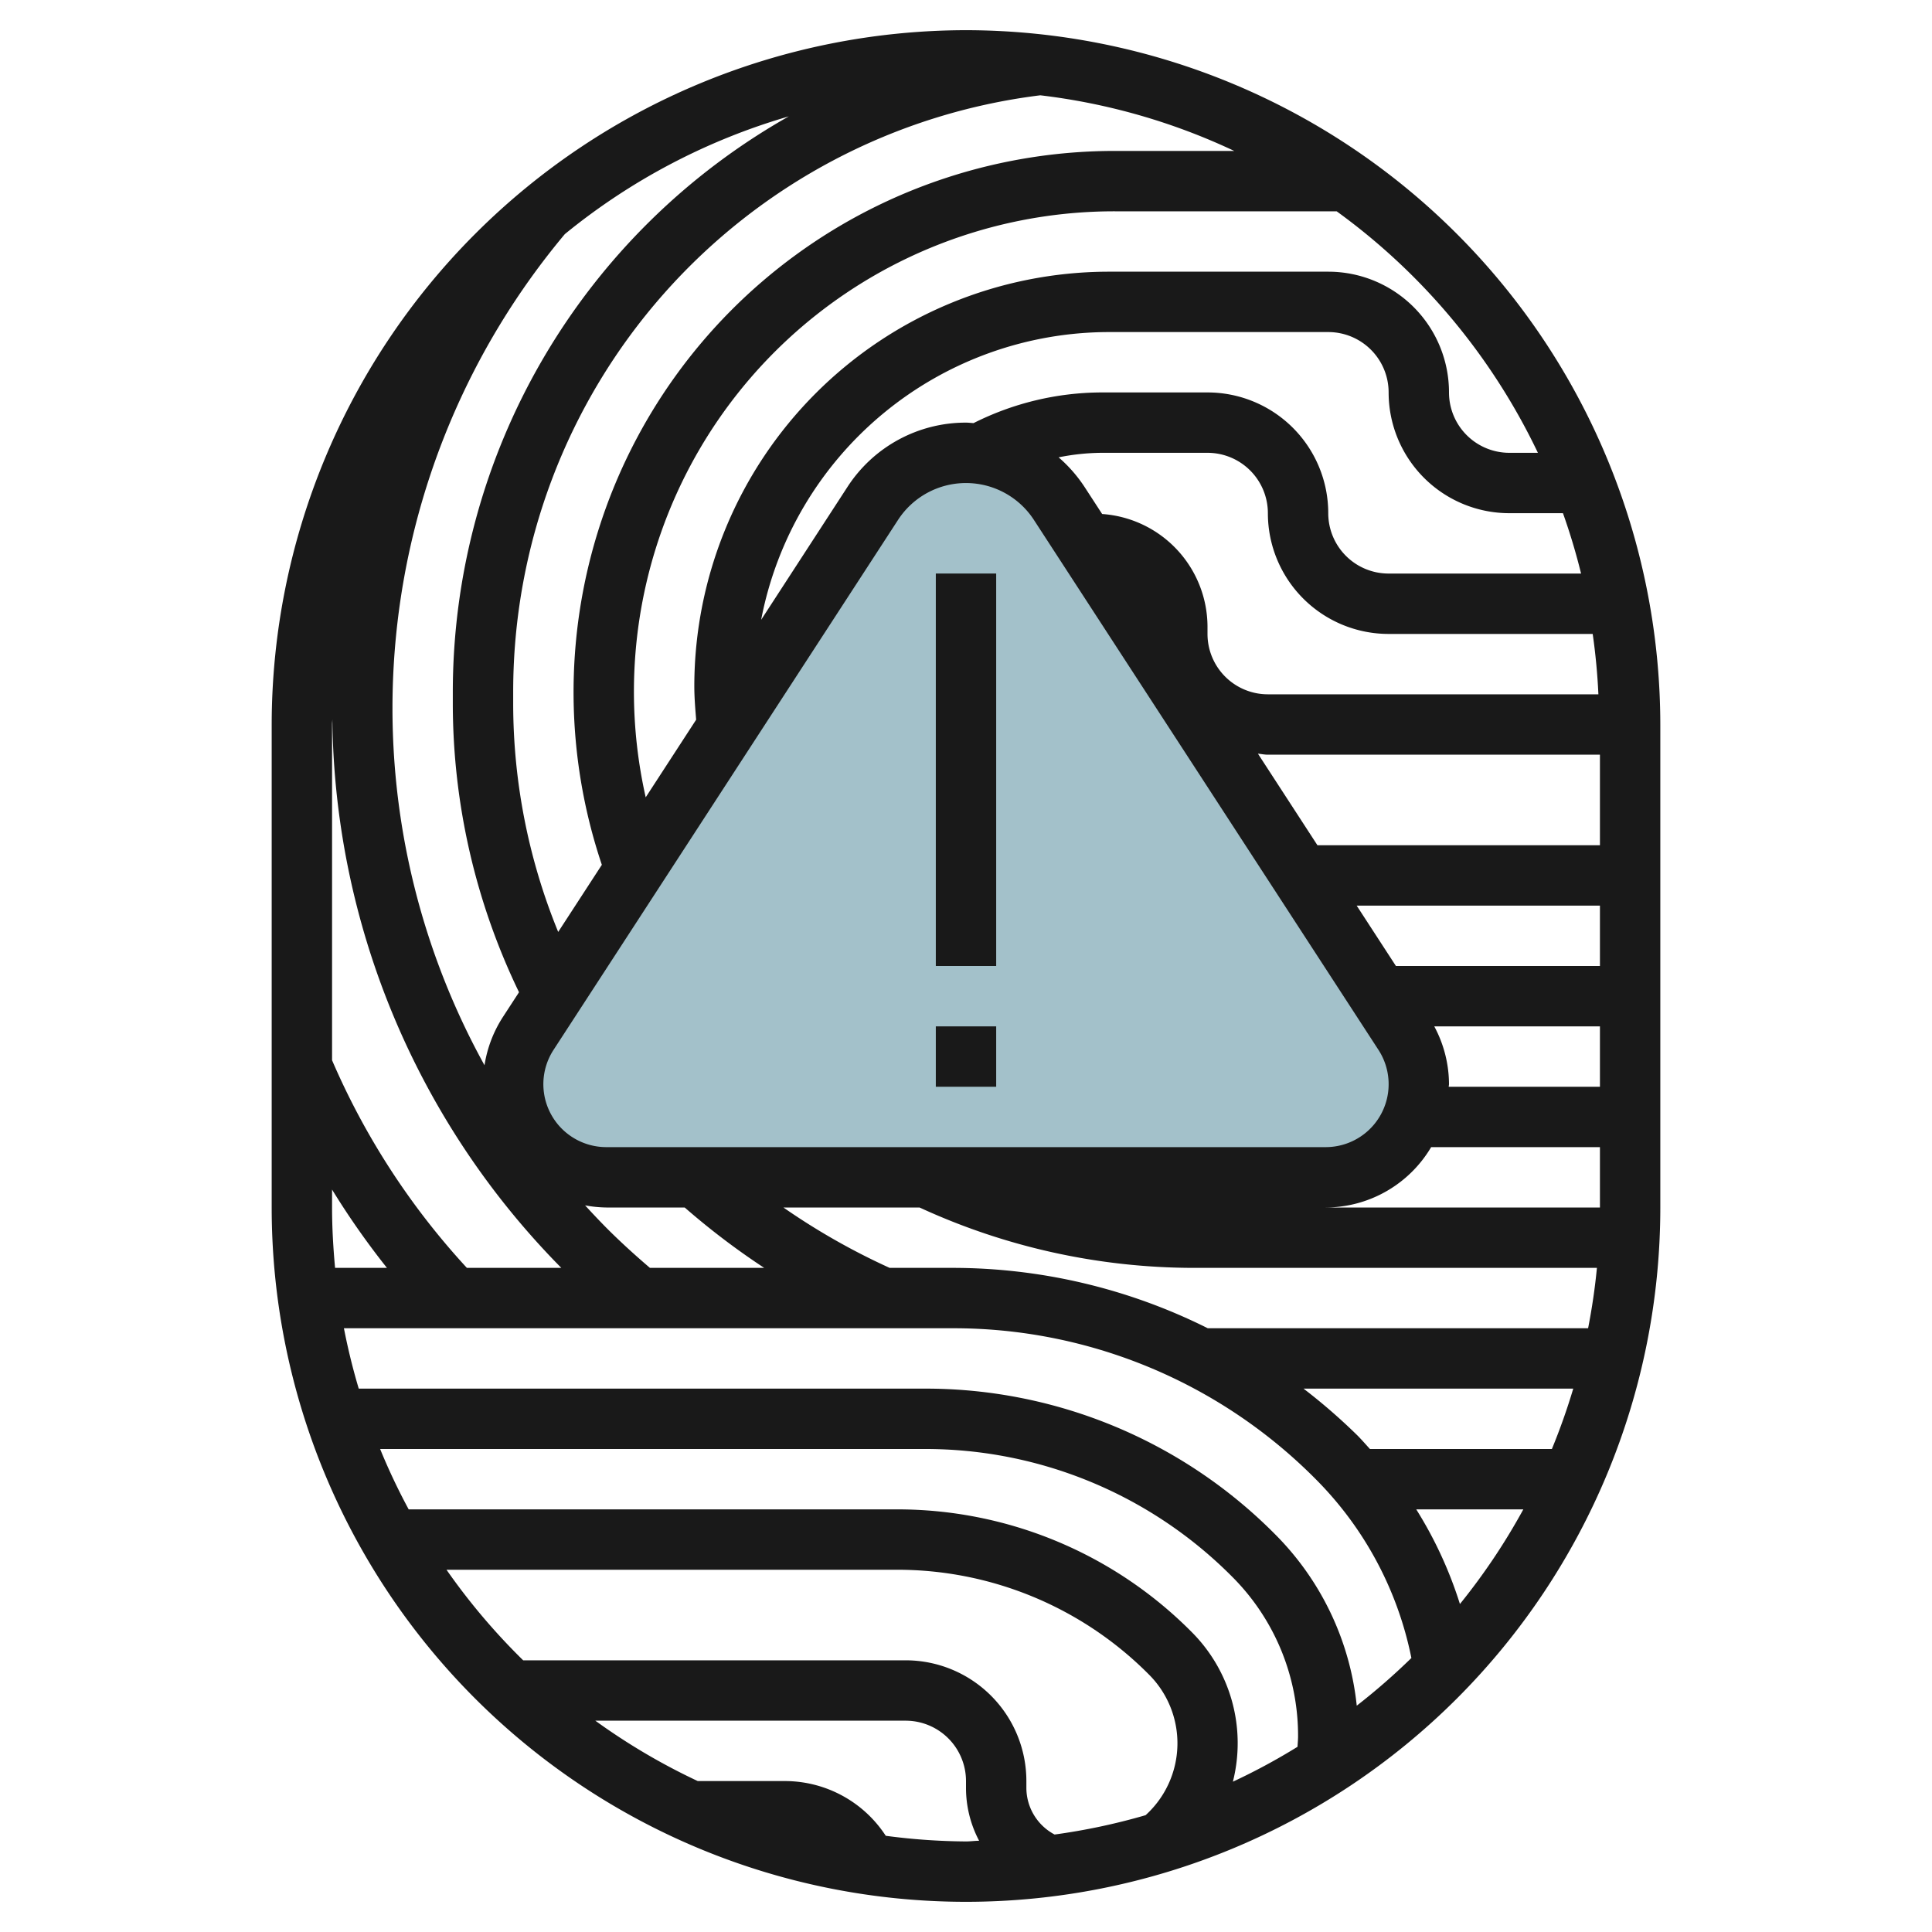 <?xml version="1.0" encoding="UTF-8"?>
<svg xmlns="http://www.w3.org/2000/svg" id="Layer_3" data-name="Layer 3" viewBox="0 0 64 64" width="512" height="512"><path d="M35.09,16.677,46.5,34.233a3.09,3.09,0,0,1,.5,1.682h0A3.085,3.085,0,0,1,43.915,39H20.085A3.085,3.085,0,0,1,17,35.915h0a3.09,3.09,0,0,1,.5-1.682L28.91,16.677A3.686,3.686,0,0,1,32,15h0A3.686,3.686,0,0,1,35.09,16.677Z" style="fill:#a3c1ca"/><path d="M32,1A23.026,23.026,0,0,0,9,24V40a23,23,0,0,0,46,0V24A23.026,23.026,0,0,0,32,1ZM50.945,15H50a2,2,0,0,1-2-2,4,4,0,0,0-4-4H36.728A13.743,13.743,0,0,0,23,22.728c0,.371.031.743.061,1.113L21.39,26.412A15.91,15.91,0,0,1,36.971,7h7.308A21.1,21.1,0,0,1,50.945,15ZM39.464,54.051A13.731,13.731,0,0,0,29.687,50H13.538a20.768,20.768,0,0,1-.946-2H30.615a14.32,14.32,0,0,1,10.193,4.222A7.44,7.44,0,0,1,43,57.515c0,.118-.012.233-.018.35a20.784,20.784,0,0,1-2.141,1.156,5.207,5.207,0,0,0-1.377-4.97ZM11,40v-.594A26.3,26.3,0,0,0,12.818,42H11.1C11.039,41.341,11,40.675,11,40ZM42.222,50.808A16.3,16.3,0,0,0,30.615,46H11.884q-.293-.981-.491-2H31.544a16.893,16.893,0,0,1,12.021,4.979,11.643,11.643,0,0,1,3.189,5.944,21.413,21.413,0,0,1-1.81,1.58A9.416,9.416,0,0,0,42.222,50.808ZM20.163,40.749c-.268-.268-.527-.542-.781-.82a4.086,4.086,0,0,0,.7.071h2.6a24.359,24.359,0,0,0,2.633,2H21.53C21.061,41.6,20.6,41.182,20.163,40.749ZM18.711,7.755a20.964,20.964,0,0,1,7.42-3.9A21.907,21.907,0,0,0,15,22.923v.415a22,22,0,0,0,2.193,9.531l-.533.819a4.094,4.094,0,0,0-.61,1.6A24.46,24.46,0,0,1,18.711,7.755Zm11.038,9.467a2.684,2.684,0,0,1,4.5,0L45.663,34.778A2.085,2.085,0,0,1,43.915,38H20.085a2.085,2.085,0,0,1-1.748-3.222ZM18.491,30.872A19.991,19.991,0,0,1,17,23.338v-.415A19.905,19.905,0,0,1,34.461,3.157,20.782,20.782,0,0,1,40.886,5H36.971A17.928,17.928,0,0,0,19.937,28.648ZM46.915,50h3.547a20.978,20.978,0,0,1-2.1,3.135A13.51,13.51,0,0,0,46.915,50Zm-1.534-2c-.133-.145-.262-.294-.4-.435A19.372,19.372,0,0,0,43.181,46h8.935a20.963,20.963,0,0,1-.708,2Zm-5.372-4a18.907,18.907,0,0,0-8.465-2H29.47a22.421,22.421,0,0,1-3.518-2h4.51a21.736,21.736,0,0,0,9.065,2H52.9c-.065.677-.164,1.343-.292,2Zm3.906-4a4.073,4.073,0,0,0,3.494-2H53v2Zm4.076-4c0-.029.009-.056.009-.085A4.066,4.066,0,0,0,47.512,34H53v2Zm-1.749-4-1.3-2H53v2Zm-2.6-4-1.971-3.033c.11.009.216.033.329.033H53v3ZM42,23a2,2,0,0,1-2-2v-.243a3.751,3.751,0,0,0-3.49-3.73l-.582-.895a4.714,4.714,0,0,0-.86-.982A7.474,7.474,0,0,1,36.485,15H40a2,2,0,0,1,2,2,4,4,0,0,0,4,4h6.76q.142.987.189,2Zm4-4a2,2,0,0,1-2-2,4,4,0,0,0-4-4H36.485a9.494,9.494,0,0,0-4.235,1.016C32.166,14.011,32.084,14,32,14a4.668,4.668,0,0,0-3.928,2.132l-2.858,4.4A11.742,11.742,0,0,1,36.728,11H44a2,2,0,0,1,2,2,4,4,0,0,0,4,4h1.775a20.676,20.676,0,0,1,.6,2ZM11.009,23.824A26.265,26.265,0,0,0,18.594,42H15.466A24.336,24.336,0,0,1,11,35.122V24C11,23.94,11.008,23.883,11.009,23.824ZM14.791,52h14.9a11.747,11.747,0,0,1,8.364,3.466,3.218,3.218,0,0,1-.105,4.664,20.91,20.91,0,0,1-3.015.641A1.752,1.752,0,0,1,34,59.242V59a4,4,0,0,0-4-4H17.331A21.181,21.181,0,0,1,14.791,52Zm14.551,8.813A3.99,3.99,0,0,0,26,59H23.114a20.948,20.948,0,0,1-3.393-2H30a2,2,0,0,1,2,2v.242a3.741,3.741,0,0,0,.435,1.736c-.146,0-.288.022-.435.022A21,21,0,0,1,29.342,60.813Z" style="fill:#191919"/><rect x="31" y="34" width="2" height="2" style="fill:#191919"/><rect x="31" y="18.999" width="2" height="13.001" style="fill:#191919"/></svg>
